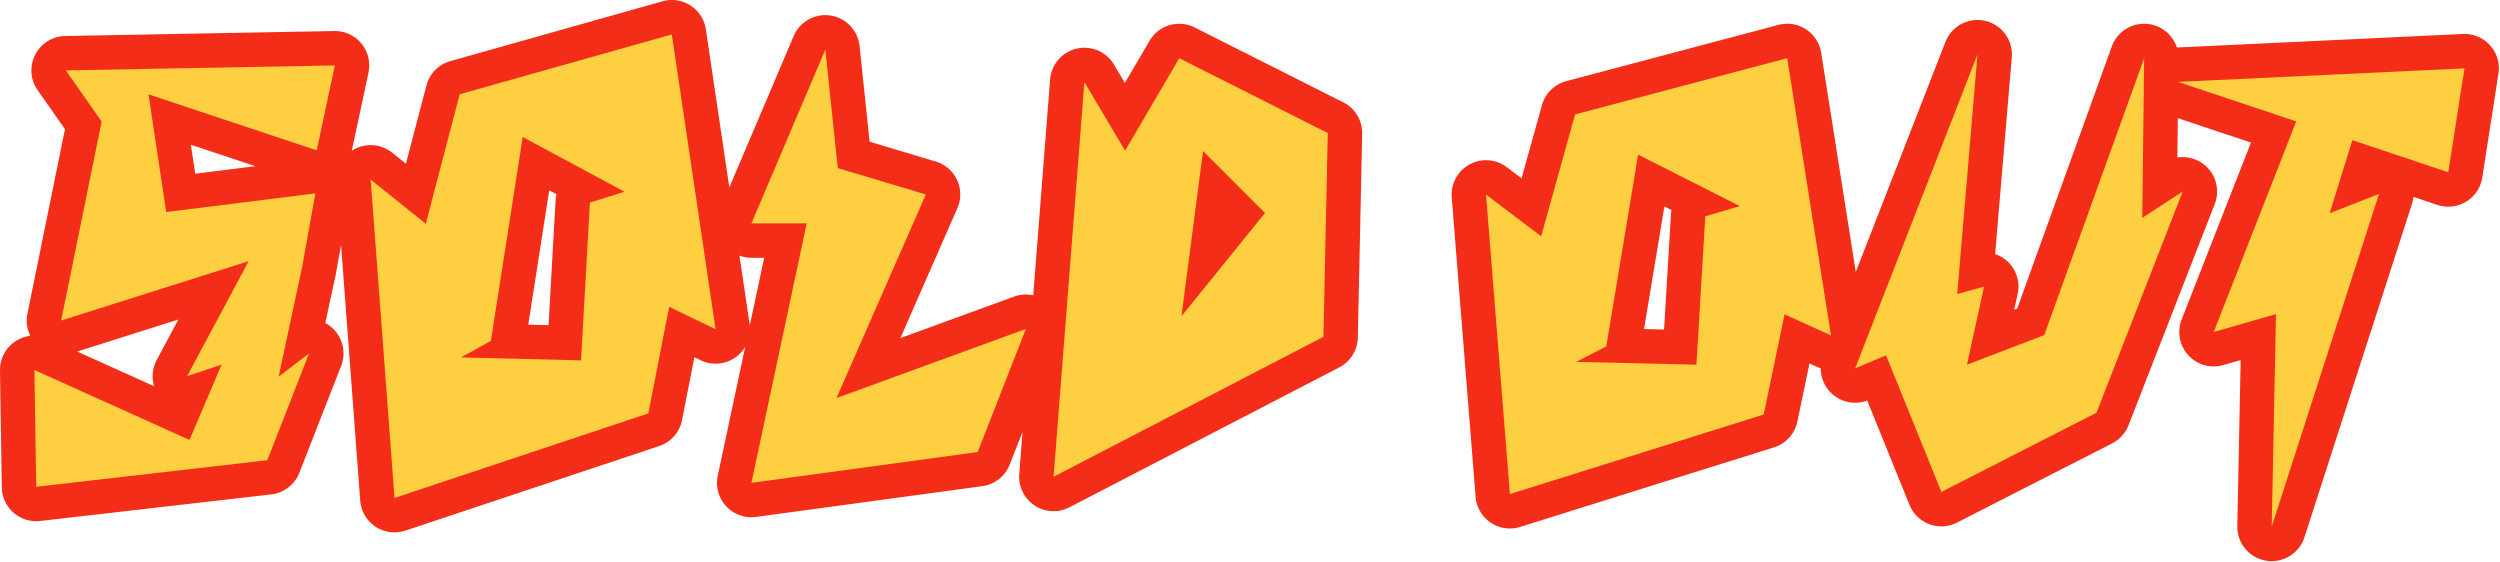 <svg xmlns="http://www.w3.org/2000/svg" fill="none" viewBox="0 0 1090 245">
  <path fill="#F42D18" d="M172.006 232.11c1.593 0 3.194-.253 4.741-.769l110.655-36.87a15.001 15.001 0 0 0 9.978-11.346l5.368-27.377 2.713 1.315a14.997 14.997 0 0 0 19.46-5.882l-11.977 56.209a14.999 14.999 0 0 0 16.692 17.989l98.645-13.417a15.004 15.004 0 0 0 11.947-9.393l5.609-14.32-1.442 18.454a15 15 0 0 0 21.858 14.485l117.665-61.01a15 15 0 0 0 8.092-12.996l1.899-88.855a15 15 0 0 0-8.248-13.717l-64.772-32.626a14.998 14.998 0 0 0-19.693 5.817l-10.748 18.36-4.758-8.006a15.002 15.002 0 0 0-16.3-6.945 15 15 0 0 0-11.548 13.44l-7.356 94.106a14.984 14.984 0 0 0-8.338.561l-49.586 18.093 24.844-56.59a14.997 14.997 0 0 0-9.428-20.4l-28.831-8.638-4.384-41.753a15.001 15.001 0 0 0-28.722-4.303l-28.059 65.983-10.228-68.91A15 15 0 0 0 288.845.564L196.352 26.65a14.996 14.996 0 0 0-10.441 10.64l-8.922 34.094-5.993-4.812a14.986 14.986 0 0 0-9.392-3.302 14.974 14.974 0 0 0-8.218 2.455l7.274-34.066a14.999 14.999 0 0 0-14.669-18.132c-.092 0-117.38 2.166-117.578 2.17a15.001 15.001 0 0 0-12.01 23.602l11.926 17.025-16.368 80.436a14.995 14.995 0 0 0 1.265 9.665A15 15 0 0 0 .002 161.551l.789 50.927a15.003 15.003 0 0 0 5.103 11.041 15.004 15.004 0 0 0 11.609 3.628l100.76-11.585a14.997 14.997 0 0 0 12.257-9.44l18.209-46.58a15 15 0 0 0-6.89-18.688l4.533-21.161c.034-.16.066-.32.095-.481l2.234-12.404 8.347 111.422a14.997 14.997 0 0 0 14.958 13.88Zm818.466 12.542c6.408 0 12.238-4.12 14.268-10.396l46.81-145.123c.35-1.086.57-2.195.67-3.302l10.47 3.501a15.017 15.017 0 0 0 12.56-1.413 15.007 15.007 0 0 0 7.02-10.503l7.06-45.304c.7-4.452-.65-8.98-3.66-12.332a14.989 14.989 0 0 0-11.87-4.962L949.109 20.71a14.999 14.999 0 0 0-28.369-.443l-41.245 114.288-1.297.497 1.506-6.884a14.997 14.997 0 0 0-9.83-17.409l7.263-85.776A15 15 0 0 0 865.58 9.105a14.975 14.975 0 0 0-3.396-.39 15.007 15.007 0 0 0-13.97 9.555l-39.092 100.305-15.083-95.556a15.005 15.005 0 0 0-6.627-10.229 15.01 15.01 0 0 0-12.034-1.932l-92.495 24.53a15.003 15.003 0 0 0-10.606 10.477l-8.873 31.888-6.454-4.873a14.989 14.989 0 0 0-9.04-3.027 14.998 14.998 0 0 0-14.951 16.19l10.399 130.562a15.002 15.002 0 0 0 19.438 13.123l110.655-34.672a15 15 0 0 0 10.2-11.252l5.283-25.337 3.154 1.436c.576.263 1.164.486 1.76.671a15.002 15.002 0 0 0 20.272 14.058l18.41 45.483a15 15 0 0 0 20.726 7.732l67.632-34.534a14.99 14.99 0 0 0 7.154-7.913l37.588-96.449a15.002 15.002 0 0 0-16.296-20.266l.204-17.178 31.883 10.657-30.207 77.128a14.997 14.997 0 0 0 2.876 15.569 15.005 15.005 0 0 0 15.234 4.318l7.601-2.185-1.461 72.355a15.001 15.001 0 0 0 15.008 15.303ZM83.22 63.098l28.137 9.361-26.23 3.285-1.907-12.646Zm147.104 78.451 9.138-58.564 3.181 1.71c-.224.9-.366 1.832-.42 2.78l-3.051 54.293-8.848-.219Zm486.477 1.919 8.867-53.438 3.084 1.56a15.142 15.142 0 0 0-.22 1.816l-3.003 50.265-8.728-.203Zm-389.964-2.107-4.441-29.909c1.648.611 3.411.938 5.218.938h5.573l-6.284 29.485a15.372 15.372 0 0 0-.066-.514Zm-293.188 11.91 44.124-13.962-9.432 17.625a14.995 14.995 0 0 0-1.117 11.47l-33.575-15.133Z"/>
  <path fill="#FFCF42" d="m282.66 180.24 9.112-46.472 20.227 9.795-19.083-128.562-92.493 26.085-14.779 56.481-24.039-19.298 10.401 138.841 110.654-36.87Zm143.602 16.859 21.028-53.69-82.581 30.132 38.964-88.751-38.401-11.506-5.427-51.688-32.231 75.794h24.106l-24.106 113.127 98.648-13.418Zm487.804-17.145 37.586-96.45-17.633 11.486.831-69.633-43.578 120.748-33.668 12.897 7.447-34.04-11.702 3.191 8.841-104.435-53.342 136.871 13.474-5.673 24.113 59.571 67.631-34.533Zm-145.099.788 9.112-43.702 20.227 9.213-19.083-120.895-92.494 24.529-14.78 53.112-24.037-18.147 10.4 130.562 110.655-34.672Zm-191.953-33.881 1.898-88.854-64.771-32.626-23.597 40.303-17.747-29.865-13.448 172.054 117.665-61.012ZM116.55 200.66l18.21-46.58-13.271 10.165 10.215-47.694 5.812-32.252-65.038 8.146-7.742-51.306 73.351 24.403 7.903-37.016-117.3 2.166 15.623 22.306L26.66 139.75l81.735-25.863-26.828 50.125 15.042-5.03-13.976 32.82L15 161.318l.79 50.927 100.76-11.585Zm920.72-116.134-21.53 8.427 9.89-31.826 41.82 13.979 7.06-45.304-124.933 5.9 51.563 17.238-35.959 91.822 27.152-7.804-1.872 92.692 46.809-145.124Zm-836.318 71.301 13.085-7.191 13.869-88.894 44.374 23.86-15.081 4.715-3.866 68.805-52.381-1.295Zm323.585-90.008 26.994 27.046-36.417 45.019 9.423-72.065Zm162.722 91.966 13.085-6.763 13.869-83.591 44.374 22.435-15.081 4.436-3.866 64.701-52.381-1.218Z"/>
</svg>
